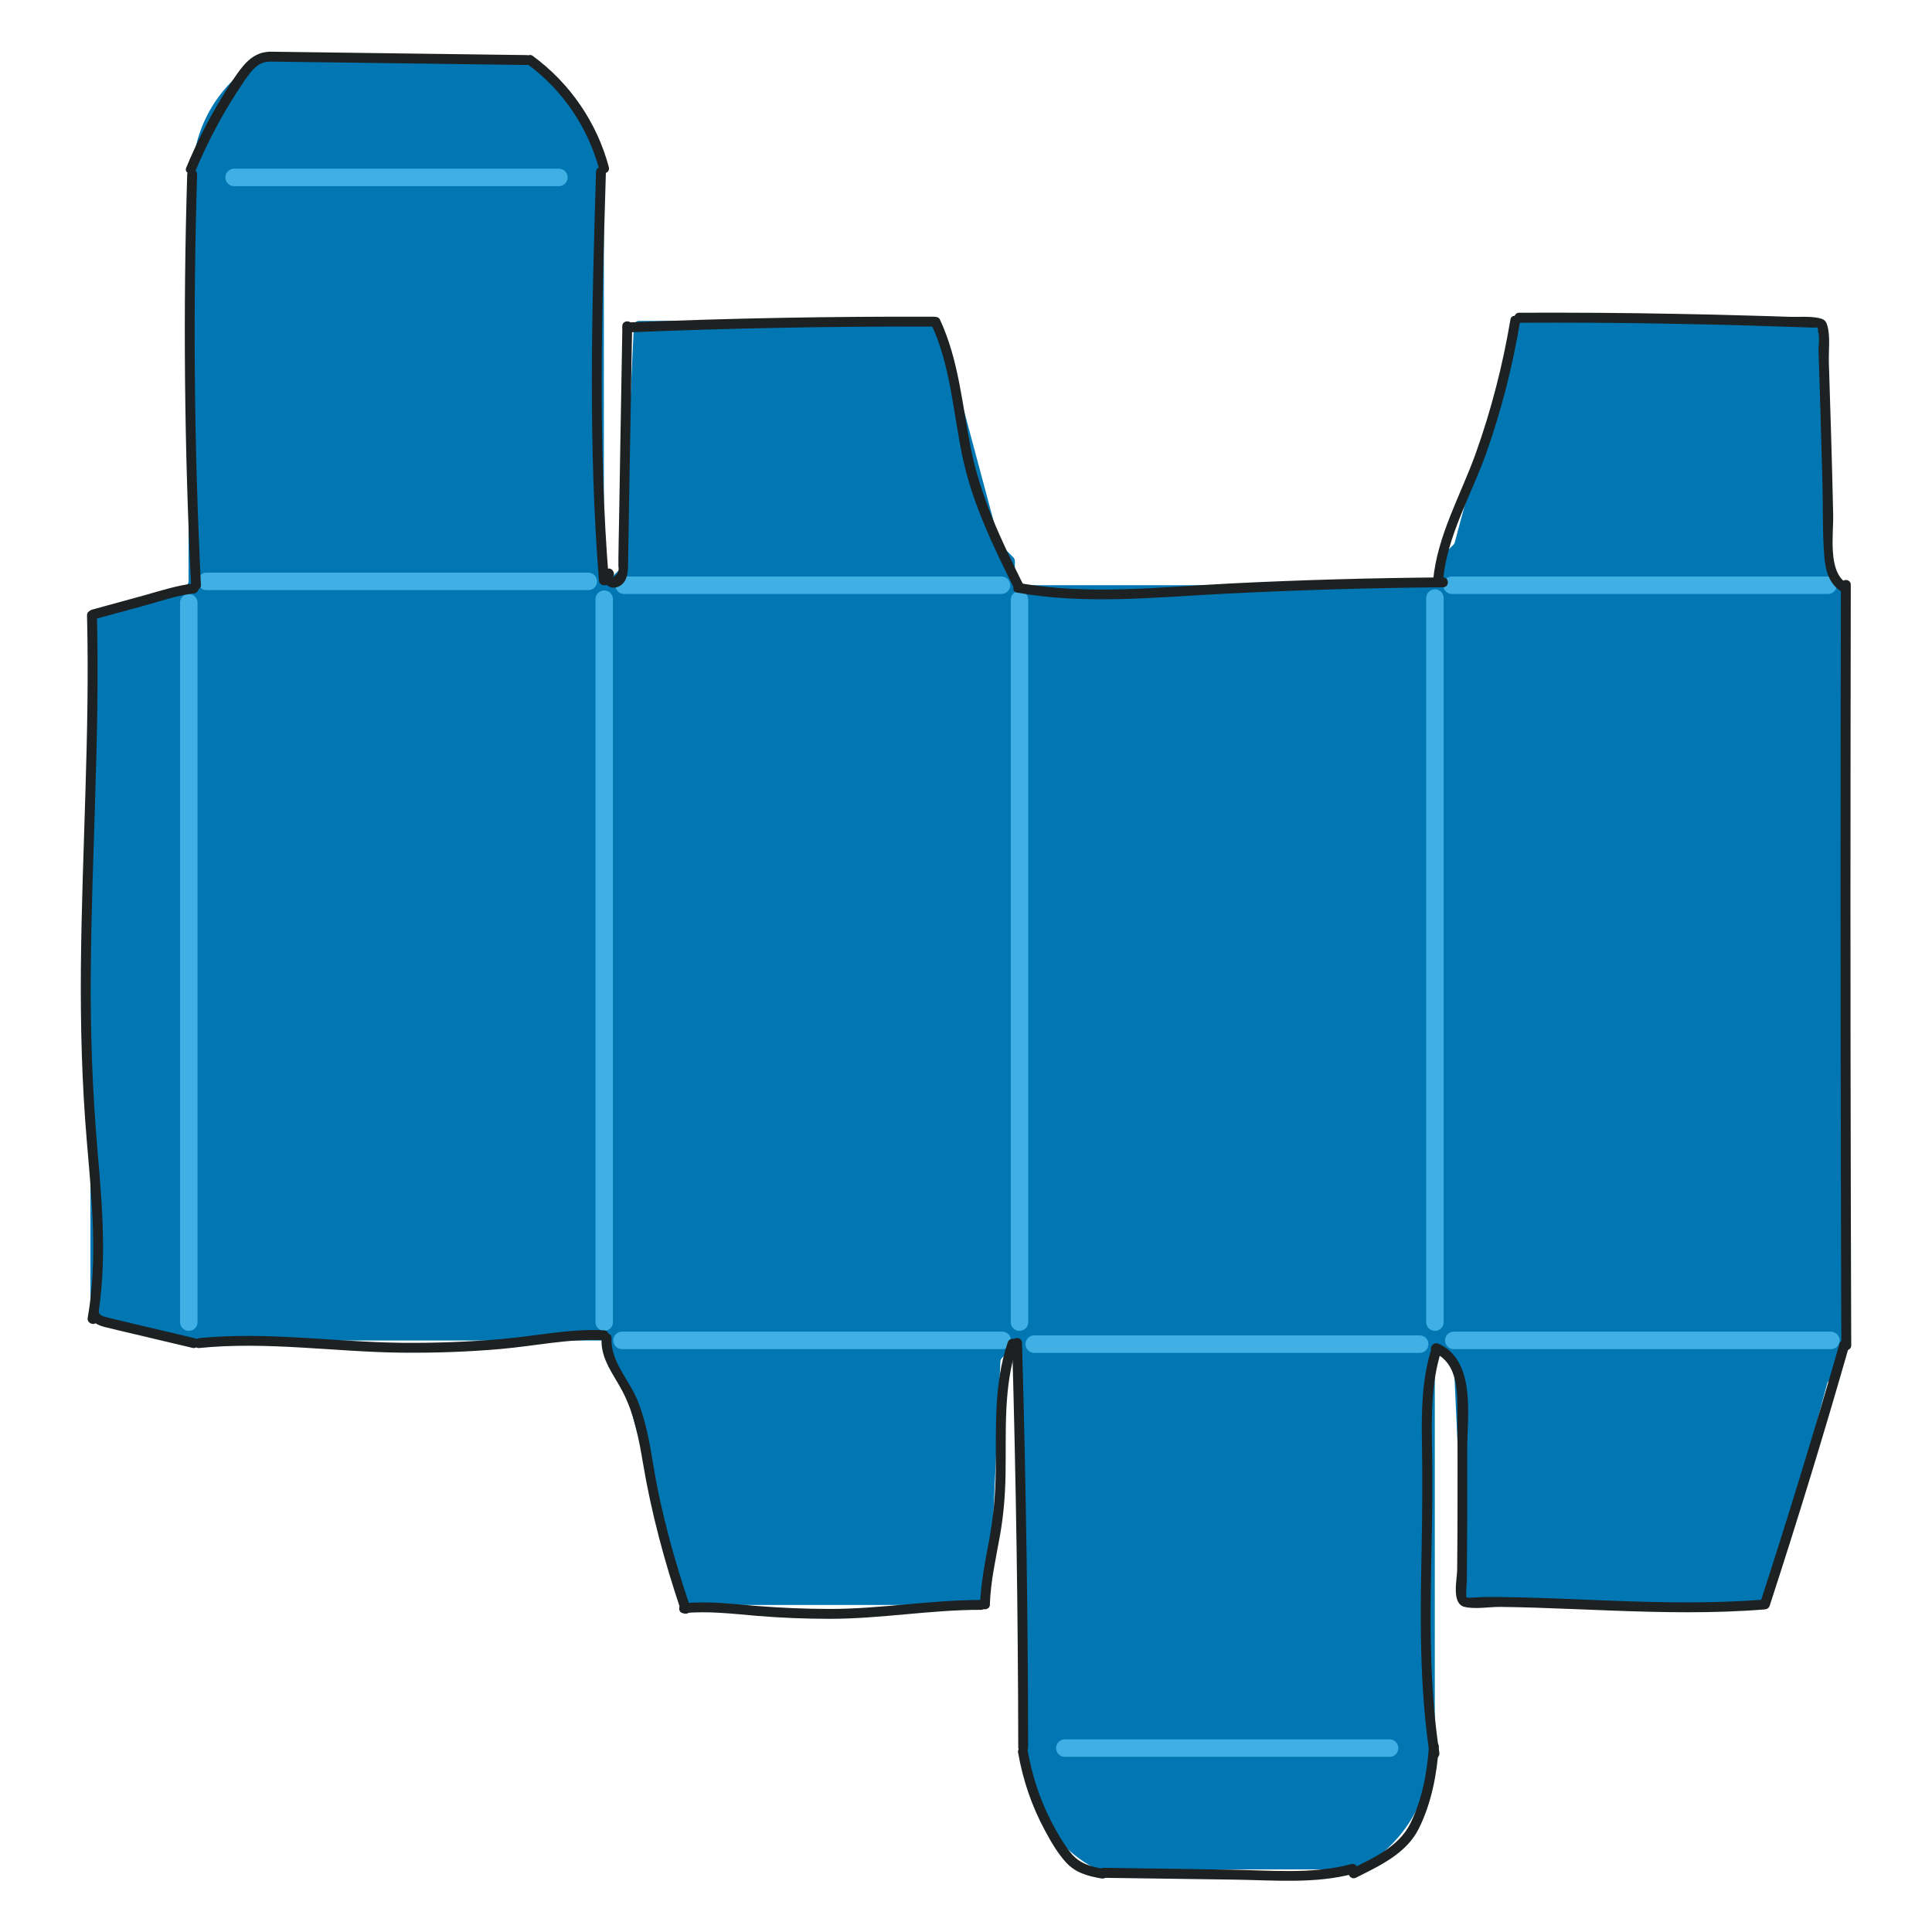 <svg xmlns="http://www.w3.org/2000/svg" viewBox="0 0 170.08 170.08"><g><g id="Livello_1"><g><path d="M161.21,50.14l-.97-21.45c-.01-.25-.21-.44-.46-.44h-26.13c-.21,0-.39.14-.45.34l-5.13,19.15c-.02.08-.06.15-.12.21l-1.11,1.11c-.09.09-.14.2-.14.33v1.67c0,.25-.21.46-.46.46h-36.44c-.25,0-.46-.21-.46-.46v-1.67c0-.12-.05-.24-.14-.33l-1.11-1.11c-.06-.06-.1-.13-.12-.21l-5.13-19.15c-.05-.2-.24-.34-.45-.34h-26.13c-.25,0-.45.19-.46.44h0s-.97,20.98-.97,20.98c0,.11-.05.22-.13.31l-.75.75c-.29.29-.79.08-.79-.33V15.29c0-.1-.08-.18-.18-.18h0c-.09,0-.17-.07-.17-.17-.23-4.2-2.64-7.95-6.36-9.92-.07-.04-.14-.05-.22-.05h-22.7c-.08,0-.15.02-.22.05-3.72,1.96-6.13,5.72-6.36,9.92,0,.09-.08.17-.17.17h0c-.1,0-.18.08-.18.18v35.87c0,.21-.14.39-.34.45l-7.96,2.13c-.2.05-.34.24-.34.45v61.14c0,.21.14.39.34.45l8.24,2.21s.08.02.12.02c1.61,0,32.28,0,36.44,0,.25,0,.46.21.46.46v1.68c0,.12.05.24.14.33l1.11,1.11c.06.06.1.13.12.21l5.13,19.15c.05.2.24.34.45.34h26.13c.25,0,.45-.19.46-.44h0s.97-20.99.97-20.99c0-.11.05-.22.13-.3l.75-.75c.29-.29.79-.09.79.33v35.11c0,.1.08.18.18.18h0c.09,0,.17.07.17.17.24,4.2,2.65,7.95,6.37,9.92.07.04.14.05.22.05h22.7c.08,0,.15-.02.22-.05,3.72-1.96,6.13-5.72,6.36-9.92,0-.09.08-.17.17-.17h0c.1,0,.18-.08.18-.18v-35.11c0-.41.5-.62.79-.33l.75.75c.08.08.13.19.13.3l.97,20.99c.01.25.21.44.46.44h25.86c.21,0,.39-.14.45-.34l5.13-19.15c.02-.08.06-.15.12-.21l1.11-1.11c.09-.09.14-.2.14-.33v-2.14h.2V51.71c0-.12-.05-.24-.14-.33l-.94-.93c-.08-.08-.13-.19-.13-.31Z" fill="#0076b3"></path><g><line x1="16.62" y1="116.39" x2="16.62" y2="53.06" fill="none" stroke="#3fafe4" stroke-linecap="round" stroke-linejoin="round" stroke-width="1.54"></line><line x1="126.32" y1="116.39" x2="126.32" y2="52.65" fill="none" stroke="#3fafe4" stroke-linecap="round" stroke-linejoin="round" stroke-width="1.54"></line><line x1="161.18" y1="118" x2="127.98" y2="118" fill="none" stroke="#3fafe4" stroke-linecap="round" stroke-linejoin="round" stroke-width="1.54"></line><line x1="89.75" y1="116.39" x2="89.75" y2="52.8" fill="none" stroke="#3fafe4" stroke-linecap="round" stroke-linejoin="round" stroke-width="1.54"></line><line x1="54.76" y1="118" x2="88.23" y2="118" fill="none" stroke="#3fafe4" stroke-linecap="round" stroke-linejoin="round" stroke-width="1.54"></line><line x1="93.74" y1="153.89" x2="122.33" y2="153.89" fill="none" stroke="#3fafe4" stroke-linecap="round" stroke-linejoin="round" stroke-width="1.54"></line><line x1="124.98" y1="118.33" x2="91.05" y2="118.33" fill="none" stroke="#3fafe4" stroke-linecap="round" stroke-linejoin="round" stroke-width="1.54"></line><line x1="160.93" y1="51.52" x2="127.82" y2="51.52" fill="none" stroke="#3fafe4" stroke-linecap="round" stroke-linejoin="round" stroke-width="1.54"></line><line x1="53.19" y1="52.75" x2="53.19" y2="116.39" fill="none" stroke="#3fafe4" stroke-linecap="round" stroke-linejoin="round" stroke-width="1.54"></line><line x1="88.16" y1="51.52" x2="54.94" y2="51.52" fill="none" stroke="#3fafe4" stroke-linecap="round" stroke-linejoin="round" stroke-width="1.54"></line><line x1="49.2" y1="15.62" x2="20.61" y2="15.62" fill="none" stroke="#3fafe4" stroke-linecap="round" stroke-linejoin="round" stroke-width="1.54"></line><line x1="18.17" y1="51.18" x2="51.79" y2="51.18" fill="none" stroke="#3fafe4" stroke-linecap="round" stroke-linejoin="round" stroke-width="1.54"></line></g><path d="M16.48,15.36c-.37,12.05-.25,24.1.34,36.14.03.55.89.56.87,0-.6-12.04-.71-24.09-.34-36.14.02-.56-.85-.56-.87,0h0Z" fill="#1d2122"></path><path d="M17.08,51.36c-1.5.17-2.95.65-4.39,1.05-1.53.42-3.06.84-4.59,1.26-.54.15-.31.98.23.84,1.47-.4,2.95-.81,4.42-1.21s2.86-.9,4.33-1.06c.55-.06.55-.93,0-.87h0Z" fill="#1d2122"></path><path d="M7.66,54.17c.26,10.36-.45,20.7-.54,31.06-.04,5.07.09,10.14.52,15.2s.99,10.42.08,15.58c-.1.54.74.78.84.23.87-4.93.46-9.9.03-14.86-.45-5.21-.64-10.43-.6-15.66.07-10.52.81-21.03.54-31.55-.01-.56-.88-.56-.87,0h0Z" fill="#1d2122"></path><path d="M7.88,115.79c.19.64.77.89,1.37,1.04.83.21,1.68.4,2.51.6,1.73.41,3.46.82,5.19,1.23.54.13.77-.71.23-.84-1.51-.36-3.01-.72-4.52-1.07-.73-.17-1.45-.34-2.18-.52-.37-.09-.75-.17-1.12-.27-.24-.07-.57-.14-.65-.41-.16-.53-.99-.31-.84.23h0Z" fill="#1d2122"></path><path d="M17.54,118.67c5.95-.6,11.85.34,17.8.41,2.9.03,5.8-.07,8.69-.32,3.03-.26,6.09-.94,9.14-.78.56.03.56-.84,0-.87-2.97-.16-5.95.5-8.9.76s-5.95.37-8.94.34c-5.95-.07-11.85-1-17.8-.41-.55.05-.55.92,0,.87h0Z" fill="#1d2122"></path><path d="M52.96,117.81c-.11,1.83,1.07,3.19,1.87,4.73,1,1.94,1.41,4.11,1.77,6.25.75,4.45,1.9,8.7,3.34,12.97.18.53,1.01.3.84-.23-1.4-4.13-2.56-8.26-3.27-12.57-.32-1.92-.65-3.85-1.38-5.66s-2.41-3.48-2.29-5.49c.03-.56-.83-.55-.87,0h0Z" fill="#1d2122"></path><path d="M60.21,142.01c2.16-.21,4.29.06,6.44.24s4.29.26,6.43.26c4.45,0,8.85-.8,13.28-.79.56,0,.56-.87,0-.87-4.44,0-8.84.79-13.28.79-2.15,0-4.29-.09-6.43-.26s-4.28-.45-6.44-.24c-.55.05-.56.92,0,.87h0Z" fill="#1d2122"></path><path d="M87.14,141.25c.07-2.08.54-4.09.9-6.13.31-1.75.45-3.5.48-5.27.07-3.85-.22-7.75,1.04-11.46.18-.53-.66-.76-.84-.23-1.24,3.65-1.02,7.48-1.06,11.27-.02,2.06-.2,4.06-.57,6.08-.35,1.91-.74,3.8-.81,5.74-.02.56.85.56.87,0h0Z" fill="#1d2122"></path><path d="M89.1,118.21c.34,11.87.52,23.75.54,35.62,0,.56.87.56.87,0-.02-11.88-.2-23.75-.54-35.62-.02-.56-.88-.56-.87,0h0Z" fill="#1d2122"></path><path d="M89.63,154.3c.41,2.37,1.19,4.67,2.33,6.79.53.99,1.12,2.03,1.89,2.87.84.92,1.95,1.21,3.13,1.41.55.09.78-.74.23-.84-1.17-.19-2.18-.46-2.95-1.42-.68-.85-1.23-1.83-1.73-2.79-1.01-1.96-1.69-4.08-2.07-6.25-.09-.55-.93-.32-.84.23h0Z" fill="#1d2122"></path><path d="M97.16,165.31l11.51.16c3.48.05,7.13.39,10.53-.53.54-.15.31-.98-.23-.84-3.45.93-7.2.54-10.73.49l-11.08-.16c-.56,0-.56.86,0,.87h0Z" fill="#1d2122"></path><path d="M119.37,165.3c2.1-1.06,4.43-2.12,5.53-4.32s1.6-4.77,1.76-7.21c.04-.56-.83-.55-.87,0-.15,2.28-.61,4.71-1.64,6.77s-3.27,3.02-5.22,4.01c-.5.25-.06,1,.44.75h0Z" fill="#1d2122"></path><path d="M126.02,118.71c-.85,2.71-.89,5.52-.84,8.34.05,3.12.03,6.23-.03,9.35-.12,6.06-.2,12.12.72,18.13.08.55.92.32.84-.23-.91-5.92-.81-11.92-.69-17.9.06-2.88.1-5.77.05-8.65s-.11-5.94.8-8.8c.17-.53-.67-.76-.84-.23h0Z" fill="#1d2122"></path><path d="M126.21,119.05c2.3,1.02,2.08,3.82,2.09,5.93.01,2.28.02,4.56.01,6.84,0,2.12-.01,4.24-.03,6.35,0,.85-.54,3,.65,3.29.92.22,2.16,0,3.1,0,1.06.01,2.11.04,3.16.07,2.19.07,4.38.17,6.57.25,4.54.17,9.08.27,13.61-.1.2-.02.35-.12.42-.32,2.47-7.58,4.8-15.19,6.99-22.85.15-.54-.68-.77-.84-.23-2.2,7.66-4.53,15.28-6.99,22.85l.42-.32c-4.37.35-8.75.28-13.12.12-2.27-.08-4.54-.19-6.82-.26-1.14-.04-2.27-.06-3.41-.08-.49,0-.97,0-1.46,0-.2,0-1.35.12-1.45.02s.02-1.26.02-1.46c0-.49,0-.98.01-1.47,0-1.14.02-2.28.02-3.42,0-2.2.01-4.4,0-6.6,0-2.91.82-7.88-2.53-9.37-.5-.22-.95.52-.44.75h0Z" fill="#1d2122"></path><path d="M162.06,51.48c-.04,17.41-.04,34.81,0,52.22.01,4.91.02,9.83.04,14.74,0,.56.87.56.87,0-.06-17.41-.08-34.81-.06-52.22,0-4.91.01-9.83.02-14.74,0-.56-.86-.56-.87,0h0Z" fill="#1d2122"></path><path d="M127.03,51.1c.37-3.97,2.52-7.57,3.83-11.27s2.29-7.58,2.95-11.48c.09-.55-.74-.78-.84-.23-.68,4.04-1.7,8.02-3.09,11.88-1.32,3.66-3.36,7.17-3.72,11.11-.05.55.81.55.87,0h0Z" fill="#1d2122"></path><path d="M133.74,28.41c4.46-.02,8.91,0,13.37.09,2.31.04,4.62.09,6.93.16,1.15.03,2.31.07,3.46.11.49.02.99.04,1.48.05.23,0,.46.02.69.03.31-.08.43.02.36.3.19.39.05,1.3.06,1.74.02.5.03,1,.05,1.49.04,1.16.08,2.33.11,3.49.07,2.24.13,4.49.19,6.73.05,2.12-.01,4.27.16,6.39.1,1.24.41,2.41,1.52,3.1.48.29.91-.46.44-.75-1.68-1.04-1.14-4.32-1.18-6-.05-2.33-.11-4.65-.18-6.98-.06-2.16-.13-4.32-.2-6.48-.03-.97.14-2.26-.13-3.2-.13-.45-.27-.57-.74-.68-.82-.18-1.8-.08-2.63-.11-1.07-.04-2.14-.07-3.22-.1-2.23-.07-4.46-.12-6.68-.16-4.62-.09-9.24-.12-13.86-.1-.56,0-.56.87,0,.87h0Z" fill="#1d2122"></path><path d="M89.53,52.17c6.08,1.08,12.27.4,18.39.09s12.75-.51,19.12-.56c.56,0,.56-.87,0-.87-6.21.05-12.42.22-18.63.53s-12.5,1.06-18.66-.03c-.54-.1-.78.74-.23.84h0Z" fill="#1d2122"></path><path d="M82,28.58c1.74,3.75,1.91,7.92,2.79,11.9s2.69,7.7,4.5,11.35c.25.5.99.06.75-.44-1.91-3.84-3.74-7.7-4.58-11.94-.76-3.82-1.05-7.73-2.71-11.31-.23-.51-.98-.07-.75.44h0Z" fill="#1d2122"></path><path d="M82.24,27.88c-9.01-.03-18.02.13-27.02.51-.56.02-.56.89,0,.87,9-.37,18.01-.54,27.02-.51.56,0,.56-.86,0-.87h0Z" fill="#1d2122"></path><path d="M54.79,28.7c-.06,3.67-.13,7.34-.19,11.02l-.09,5.4-.05,2.7-.02,1.35v.67c.08.44-.07.77-.49.97.34-.43-.27-1.05-.61-.61-.68.88.3,1.97,1.26,1.36.66-.42.68-1.24.69-1.94.03-1.42.05-2.85.07-4.27.1-5.55.19-11.09.29-16.64,0-.56-.86-.56-.87,0h0Z" fill="#1d2122"></path><path d="M52.47,15.12c-.36,11.99-.7,24.01.26,35.99.04.55.91.56.87,0-.97-11.98-.62-23.99-.26-35.99.02-.56-.85-.56-.87,0h0Z" fill="#1d2122"></path><path d="M17.23,15c.79-1.9,1.72-3.74,2.77-5.51.51-.86,1.05-1.71,1.62-2.53.47-.67,1.07-1.48,1.96-1.52.55-.03.56-.9,0-.87-.92.05-1.63.58-2.2,1.27-.7.85-1.28,1.81-1.85,2.74-1.21,1.98-2.25,4.05-3.14,6.19-.21.51.62.74.84.23h0Z" fill="#1d2122"></path><path d="M23.74,5.42c7.54.1,15.09.2,22.63.3.56,0,.56-.86,0-.87-7.54-.1-15.09-.2-22.63-.3-.56,0-.56.86,0,.87h0Z" fill="#1d2122"></path><path d="M46.45,5.66c3.09,2.27,5.33,5.58,6.31,9.29.14.54.98.31.84-.23-1.04-3.93-3.43-7.4-6.7-9.8-.45-.33-.88.42-.44.75h0Z" fill="#1d2122"></path></g></g></g></svg>